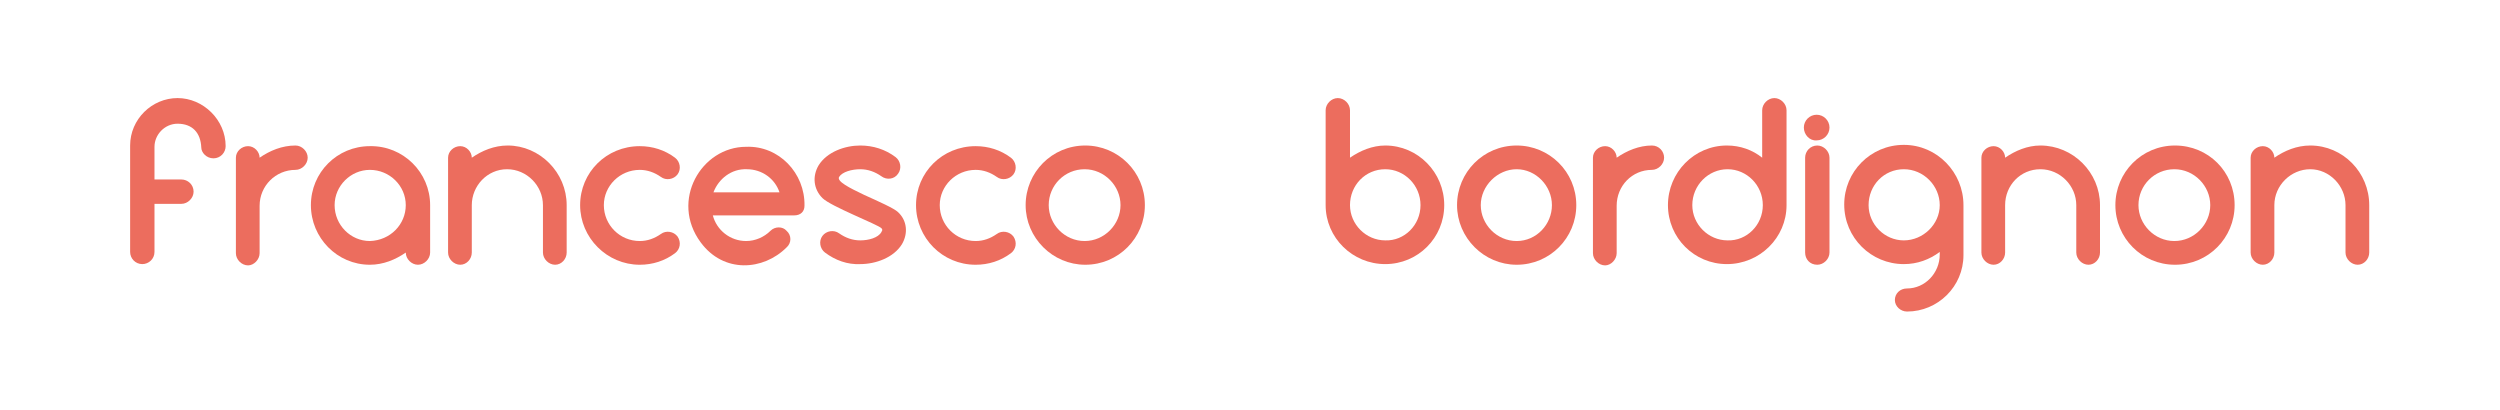<?xml version="1.0" encoding="UTF-8"?> <svg xmlns="http://www.w3.org/2000/svg" xmlns:xlink="http://www.w3.org/1999/xlink" version="1.1" id="Livello_1" x="0px" y="0px" viewBox="0 0 390 64" style="enable-background:new 0 0 390 64;" xml:space="preserve"> <style type="text/css"> .st0{fill:#EC6D5E;} </style> <g id="XMLID_42_"> <path id="XMLID_43_" class="st0" d="M35.2,22.8c0,1-0.8,1.9-1.9,1.9s-1.9-0.9-1.9-1.7c-0.1-2.3-1.4-3.7-3.7-3.7 c-2,0-3.6,1.7-3.6,3.6V28h4.2c1,0,1.9,0.8,1.9,1.9c0,1-0.9,1.9-1.9,1.9h-4.2v7.5c0,1.1-0.9,1.9-1.9,1.9c-1.1,0-1.9-0.9-1.9-1.9 V22.7c0-4.1,3.4-7.4,7.4-7.4S35.2,18.7,35.2,22.8z"></path> <path id="XMLID_45_" class="st0" d="M48,24.6c0,1-0.9,1.9-1.9,1.9c-3.1,0-5.6,2.5-5.6,5.6v7.4c0,1-0.9,1.9-1.8,1.9 c-1,0-1.9-0.9-1.9-1.9V24.6c0-1,0.9-1.8,1.9-1.8c1,0,1.8,0.9,1.8,1.8v0c1.6-1.1,3.5-1.9,5.6-1.9C47.1,22.7,48,23.6,48,24.6z"></path> <path id="XMLID_47_" class="st0" d="M67.1,32v7.4c0,1-0.9,1.9-1.9,1.9c-1,0-1.9-0.9-1.9-1.9c-1.6,1.1-3.5,1.9-5.6,1.9 c-5.1,0-9.2-4.2-9.2-9.3c0-5.1,4.1-9.2,9.2-9.2C62.9,22.7,67.1,26.9,67.1,32z M63.3,32c0-3-2.5-5.5-5.6-5.5c-3,0-5.5,2.5-5.5,5.5 c0,3.1,2.5,5.6,5.5,5.6C60.9,37.5,63.3,35,63.3,32z"></path> <path id="XMLID_50_" class="st0" d="M88.4,32v7.4c0,1-0.8,1.9-1.8,1.9c-1,0-1.9-0.9-1.9-1.9V32c0-3-2.5-5.6-5.6-5.6 S73.6,29,73.6,32v7.4c0,1-0.8,1.9-1.8,1.9c-1,0-1.9-0.9-1.9-1.9V24.6c0-1,0.9-1.8,1.9-1.8c1,0,1.8,0.9,1.8,1.8v0 c1.6-1.1,3.5-1.9,5.6-1.9C84.2,22.7,88.4,26.9,88.4,32z"></path> <path id="XMLID_52_" class="st0" d="M90.5,32c0-5.1,4.1-9.2,9.3-9.2c2,0,3.9,0.6,5.5,1.8c0.8,0.6,1,1.8,0.4,2.6 c-0.6,0.8-1.8,1-2.6,0.4c-1-0.7-2.1-1.1-3.3-1.1c-3.1,0-5.6,2.5-5.6,5.5c0,3.1,2.5,5.6,5.6,5.6c1.2,0,2.3-0.4,3.3-1.1 c0.8-0.6,2-0.4,2.6,0.4c0.6,0.9,0.4,2-0.4,2.6c-1.6,1.2-3.5,1.8-5.5,1.8C94.7,41.3,90.5,37.1,90.5,32z"></path> <path id="XMLID_54_" class="st0" d="M125.5,32.1c0,0.9-0.6,1.5-1.6,1.5h-12.7c0.6,2.3,2.7,4,5.2,4c1.4,0,2.8-0.6,3.8-1.6 c0.7-0.7,1.9-0.7,2.5,0c0.8,0.7,0.8,1.9,0,2.6c-3.6,3.6-9.8,4.1-13.4-0.8c-4.8-6.5,0.1-14.9,7.1-14.9 C121.5,22.7,125.6,27,125.5,32.1z M111.3,30h10.3c-0.7-2.1-2.7-3.6-5.1-3.6C114.1,26.3,112.1,27.9,111.3,30z"></path> <path id="XMLID_57_" class="st0" d="M128.7,39.4c-0.8-0.6-1-1.8-0.4-2.6c0.6-0.8,1.8-1,2.6-0.4c1,0.7,2.1,1.1,3.3,1.1 c1.3,0,2.8-0.4,3.3-1.3c0-0.1,0.3-0.3,0-0.6c-0.6-0.6-7.9-3.4-9.2-4.7c-1.4-1.4-1.6-3.4-0.6-5.1c1.3-2.1,4.1-3.1,6.5-3.1 c2,0,3.9,0.6,5.5,1.8c0.8,0.6,1,1.8,0.4,2.6c-0.6,0.9-1.8,1-2.6,0.4c-1-0.7-2.1-1.1-3.3-1.1c-1.3,0-2.8,0.4-3.3,1.2 c-0.4,0.7,1.6,1.7,3.9,2.8c2.2,1,4.7,2.1,5.3,2.7c1.4,1.3,1.6,3.3,0.6,5c-1.3,2.1-4.1,3.1-6.5,3.1 C132.2,41.3,130.3,40.6,128.7,39.4z"></path> <path id="XMLID_59_" class="st0" d="M142.9,32c0-5.1,4.1-9.2,9.3-9.2c2,0,3.9,0.6,5.5,1.8c0.8,0.6,1,1.8,0.4,2.6 c-0.6,0.8-1.8,1-2.6,0.4c-1-0.7-2.1-1.1-3.3-1.1c-3.1,0-5.6,2.5-5.6,5.5c0,3.1,2.5,5.6,5.6,5.6c1.2,0,2.3-0.4,3.3-1.1 c0.8-0.6,2-0.4,2.6,0.4c0.6,0.9,0.4,2-0.4,2.6c-1.6,1.2-3.5,1.8-5.5,1.8C147,41.3,142.9,37.1,142.9,32z"></path> <path id="XMLID_61_" class="st0" d="M160,32c0-5.1,4.1-9.3,9.3-9.3c5.1,0,9.3,4.1,9.3,9.3c0,5.1-4.1,9.3-9.3,9.3 C164.2,41.3,160,37.1,160,32z M174.8,32c0-3-2.5-5.6-5.6-5.6s-5.6,2.5-5.6,5.6c0,3,2.5,5.6,5.6,5.6S174.8,35,174.8,32z"></path> <path id="XMLID_64_" class="st0" d="M225.3,32c0,5.1-4.1,9.2-9.2,9.2c-5.1,0-9.3-4.1-9.3-9.2V17.2c0-1,0.9-1.9,1.9-1.9 c1,0,1.9,0.9,1.9,1.9v7.4c1.6-1.1,3.5-1.9,5.5-1.9C221.2,22.7,225.3,26.9,225.3,32z M221.6,32c0-3.1-2.5-5.6-5.5-5.6 c-3.1,0-5.5,2.5-5.5,5.6c0,3,2.5,5.5,5.5,5.5C219.1,37.6,221.6,35.1,221.6,32z"></path> <path id="XMLID_67_" class="st0" d="M227.3,32c0-5.1,4.1-9.3,9.3-9.3c5.1,0,9.3,4.1,9.3,9.3c0,5.1-4.1,9.3-9.3,9.3 C231.5,41.3,227.3,37.1,227.3,32z M242.1,32c0-3-2.5-5.6-5.5-5.6S231,29,231,32c0,3,2.5,5.6,5.6,5.6S242.1,35,242.1,32z"></path> <path id="XMLID_70_" class="st0" d="M259.6,24.6c0,1-0.9,1.9-1.9,1.9c-3.1,0-5.5,2.5-5.5,5.6v7.4c0,1-0.9,1.9-1.8,1.9 c-1,0-1.9-0.9-1.9-1.9V24.6c0-1,0.9-1.8,1.9-1.8c1,0,1.8,0.9,1.8,1.8v0c1.6-1.1,3.5-1.9,5.5-1.9C258.8,22.7,259.6,23.6,259.6,24.6z "></path> <path id="XMLID_72_" class="st0" d="M278.7,17.2V32c0,5.1-4.2,9.2-9.3,9.2c-5.1,0-9.2-4.1-9.2-9.2c0-5.1,4.1-9.3,9.2-9.3 c2.1,0,4,0.7,5.5,1.9v-7.4c0-1,0.9-1.9,1.9-1.9C277.8,15.3,278.7,16.2,278.7,17.2z M275,32c0-3.1-2.5-5.6-5.5-5.6 c-3,0-5.5,2.5-5.5,5.6c0,3,2.5,5.5,5.5,5.5C272.5,37.6,275,35.1,275,32z"></path> <path id="XMLID_75_" class="st0" d="M281.4,19.9c0-1.1,0.9-2,2-2c1.1,0,2,0.9,2,2s-0.9,2-2,2C282.3,22,281.4,21,281.4,19.9z M281.6,39.4V24.6c0-1,0.8-1.9,1.9-1.9c1,0,1.9,0.9,1.9,1.9v14.8c0,1-0.9,1.9-1.9,1.9C282.3,41.3,281.6,40.4,281.6,39.4z"></path> <path id="XMLID_78_" class="st0" d="M306.3,32v7.8c0,4.9-4,8.8-8.8,8.8c-1,0-1.9-0.8-1.9-1.8c0-1,0.8-1.8,1.9-1.8 c2.8,0,5.1-2.4,5.1-5.3v-0.4c-1.6,1.2-3.5,1.9-5.6,1.9c-5.1,0-9.3-4.1-9.3-9.3c0-5.1,4.1-9.3,9.3-9.3S306.3,26.9,306.3,32z M302.6,32c0-3-2.5-5.6-5.6-5.6s-5.5,2.5-5.5,5.6c0,3,2.5,5.5,5.5,5.5S302.6,35,302.6,32z"></path> <path id="XMLID_81_" class="st0" d="M327.6,32v7.4c0,1-0.8,1.9-1.8,1.9c-1,0-1.9-0.9-1.9-1.9V32c0-3-2.5-5.6-5.6-5.6 s-5.5,2.5-5.5,5.6v7.4c0,1-0.8,1.9-1.8,1.9c-1,0-1.9-0.9-1.9-1.9V24.6c0-1,0.9-1.8,1.9-1.8c1,0,1.8,0.9,1.8,1.8v0 c1.6-1.1,3.5-1.9,5.5-1.9C323.4,22.7,327.6,26.9,327.6,32z"></path> <path id="XMLID_83_" class="st0" d="M330,32c0-5.1,4.1-9.3,9.3-9.3s9.3,4.1,9.3,9.3c0,5.1-4.1,9.3-9.3,9.3S330,37.1,330,32z M344.8,32c0-3-2.5-5.6-5.6-5.6s-5.6,2.5-5.6,5.6c0,3,2.5,5.6,5.6,5.6S344.8,35,344.8,32z"></path> <path id="XMLID_86_" class="st0" d="M369.6,32v7.4c0,1-0.8,1.9-1.8,1.9c-1,0-1.9-0.9-1.9-1.9V32c0-3-2.5-5.6-5.5-5.6 s-5.6,2.5-5.6,5.6v7.4c0,1-0.8,1.9-1.8,1.9c-1,0-1.9-0.9-1.9-1.9V24.6c0-1,0.9-1.8,1.9-1.8c1,0,1.8,0.9,1.8,1.8v0 c1.6-1.1,3.5-1.9,5.6-1.9C365.5,22.7,369.6,26.9,369.6,32z"></path> </g> </svg> 